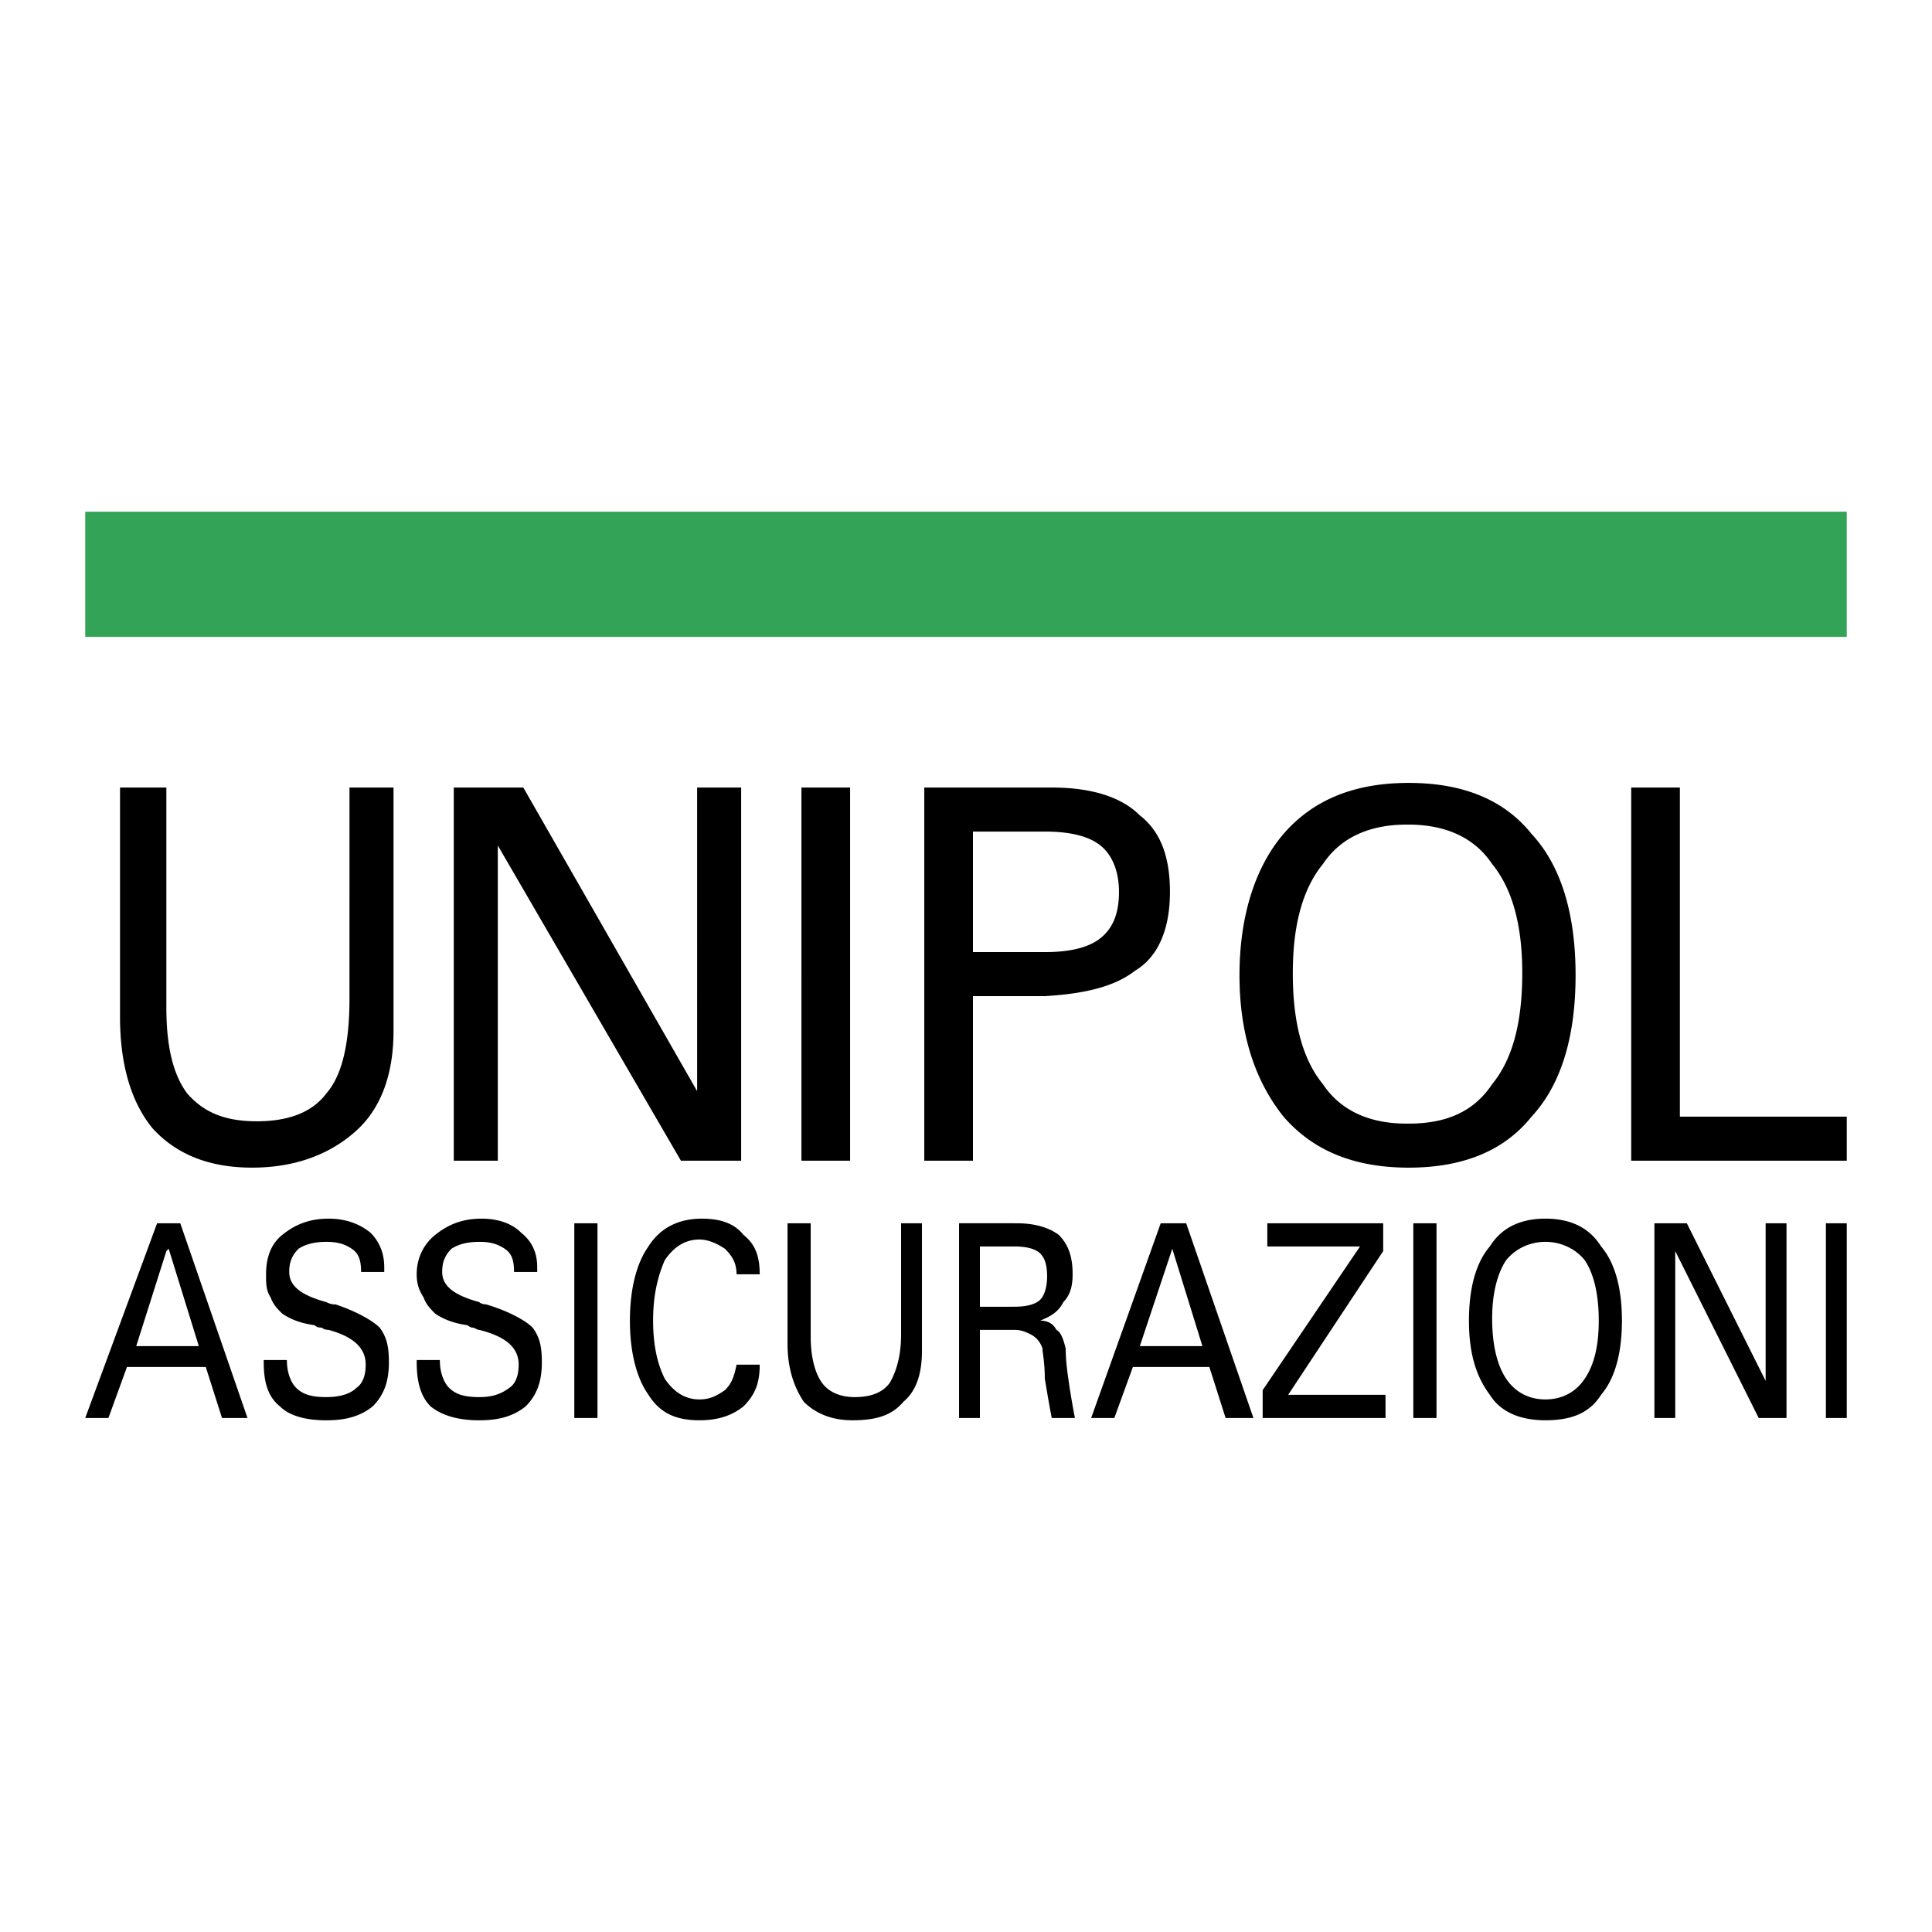 <svg xmlns="http://www.w3.org/2000/svg" width="2500" height="2500" viewBox="0 0 192.756 192.756"><g fill-rule="evenodd" clip-rule="evenodd"><path fill="#fff" d="M0 0h192.756v192.756H0V0z"/><path fill="#33a457" d="M8.504 63.542h175.748V51.054H8.504v12.488z"/><path d="M11.973 78.572h4.625v21.968c0 3.932.694 6.706 2.082 8.557 1.618 1.85 3.7 2.774 6.938 2.774 3.237 0 5.55-.925 6.938-2.774 1.618-1.851 2.312-5.088 2.312-9.481V78.572h4.394v24.28c0 4.162-1.156 7.631-3.7 9.943s-6.013 3.7-10.406 3.7-7.631-1.388-9.943-3.931c-2.082-2.544-3.238-6.244-3.238-11.101V78.572h-.002zM45.272 115.803V78.572h6.938l17.344 30.293V78.572h4.393v37.231h-6.012L49.666 84.354v31.449h-4.394zM84.816 115.803h-4.857V78.572h4.857v37.231zM162.746 115.803V78.572h4.856v32.837h16.65v4.394h-21.506zM104.01 94.991h.23c2.543 0 4.393-.463 5.549-1.388s1.852-2.312 1.852-4.625c0-2.081-.695-3.7-1.852-4.625s-3.006-1.387-5.549-1.387h-7.168v12.025h6.938zm.23 4.393H97.072v16.419h-4.856v-37.23H104.933c3.932 0 6.938.925 8.787 2.775 2.082 1.619 3.006 4.162 3.006 7.631 0 3.7-1.156 6.475-3.469 7.862-2.079 1.618-5.085 2.311-9.017 2.543zM128.984 97.072c0 4.855.924 8.556 3.006 11.099 1.85 2.775 4.855 3.932 8.324 3.932h.232c3.699 0 6.475-1.156 8.324-3.932 2.082-2.543 3.006-6.243 3.006-11.099 0-4.625-.924-8.325-3.006-10.869-1.85-2.775-4.855-3.931-8.324-3.931h-.232c-3.469 0-6.475 1.156-8.324 3.931-2.082 2.544-3.006 6.244-3.006 10.869zm11.563 19.424c-5.32 0-9.482-1.618-12.488-5.087-2.775-3.469-4.395-8.094-4.395-14.106 0-6.012 1.619-10.868 4.395-14.105 3.006-3.469 7.168-5.087 12.488-5.087 5.318 0 9.48 1.619 12.256 5.087 3.006 3.237 4.393 8.094 4.393 14.105 0 6.013-1.387 10.868-4.393 14.106-2.776 3.469-6.938 5.087-12.256 5.087zM16.598 124.821l-3.006 9.481h6.244l-3.006-9.713-.232.232zm137.591 14.8c1.619 0 3.006-.694 3.932-2.081.924-1.388 1.387-3.237 1.387-5.781s-.463-4.625-1.387-6.013c-1-1.251-2.506-1.866-4-1.847-1.451.019-2.893.635-3.863 1.847-.924 1.388-1.387 3.469-1.387 5.781 0 2.544.463 4.625 1.387 6.013.926 1.387 2.312 2.081 3.931 2.081zm0-18.037c2.545 0 4.395.925 5.551 2.774 1.387 1.619 2.08 4.163 2.08 7.4s-.693 5.781-2.08 7.399c-1.156 1.851-3.006 2.544-5.551 2.544-2.312 0-4.393-.693-5.549-2.544-1.389-1.85-2.082-4.162-2.082-7.399s.693-5.781 2.082-7.4c1.157-1.849 3.006-2.774 5.549-2.774zm10.87 19.888v-19.426h3.236l7.863 15.725v-15.725h2.082v19.426h-2.775l-8.326-16.65v16.65h-2.08zm19.193 0h-2.082v-19.426h2.082v19.426zm-67.293-7.169h3.006l-3.006-9.713-3.238 9.713h3.238zm1.387-12.257l6.707 19.426h-2.775l-1.619-5.088h-7.631l-1.85 5.088h-2.312l6.938-19.426h2.542zm19.888 19.426h-12.258v-2.775l9.713-14.338h-9.25v-2.312h11.562v2.775l-9.48 14.337h9.713v2.313zm5.086 0h-2.312v-19.426h2.312v19.426zm-42.086-11.101c1.156 0 2.08-.231 2.543-.693.463-.463.693-1.388.693-2.312 0-1.156-.23-1.851-.693-2.312-.463-.463-1.387-.694-2.543-.694H97.766v6.013h3.236c0-.002 0-.002.232-.002zm0-8.325h.23c1.85 0 3.238.463 4.162 1.156.926.926 1.389 2.082 1.389 3.932 0 1.156-.232 2.081-.926 2.775-.463.925-1.156 1.387-2.312 1.85.926 0 1.389.462 1.619.925.463.231.693.925.926 1.85 0 .231 0 1.156.23 2.775a77.93 77.93 0 0 0 .693 4.163h-2.312c-.23-1.157-.463-2.545-.693-3.932 0-1.619-.23-2.544-.23-3.007-.232-.693-.695-1.156-1.156-1.387-.463-.231-.926-.463-1.619-.463h-3.468v8.788h-2.081v-19.426h5.548v.001zm-84.636 14.338h-3.931l-1.85 5.088H8.504l7.169-19.426H17.986l6.706 19.426h-2.543l-1.619-5.088h-3.932zm12.025-.695c0 1.388.463 2.313.925 2.775.694.693 1.619.925 3.007.925 1.156 0 2.312-.231 3.006-.925.693-.462.925-1.388.925-2.312 0-1.619-1.156-2.775-3.7-3.469-.462 0-.693-.231-.693-.231-.231 0-.463 0-.693-.231-1.619-.23-2.544-.693-3.238-1.156-.462-.462-.925-.925-1.156-1.618-.462-.693-.462-1.388-.462-2.312 0-1.619.462-3.006 1.618-3.932 1.156-.925 2.544-1.618 4.625-1.618 1.619 0 3.007.462 4.163 1.388.925.925 1.387 2.081 1.387 3.469v.462h-2.312c0-1.156-.231-1.85-.925-2.312-.693-.462-1.387-.693-2.543-.693s-2.082.231-2.775.693c-.693.694-.925 1.388-.925 2.312 0 1.388 1.156 2.312 3.7 3.007.462.23.693.23.925.23 2.081.694 3.7 1.619 4.394 2.312.693.925.925 1.851.925 3.469 0 1.85-.462 3.237-1.619 4.394-1.156.925-2.543 1.388-4.625 1.388s-3.7-.463-4.625-1.388c-1.156-.925-1.619-2.312-1.619-4.394v-.231h2.31v-.002zm15.262 0c0 1.388.462 2.313.925 2.775.693.693 1.619.925 3.006.925 1.156 0 2.082-.231 3.006-.925.694-.462.925-1.388.925-2.312 0-1.619-1.156-2.775-3.932-3.469-.231 0-.462-.231-.693-.231 0 0-.231 0-.463-.231-1.619-.23-2.543-.693-3.237-1.156-.462-.462-.925-.925-1.156-1.618-.462-.693-.693-1.388-.693-2.312 0-1.619.693-3.006 1.85-3.932 1.156-.925 2.544-1.618 4.625-1.618 1.619 0 3.006.462 3.931 1.388 1.156.925 1.619 2.081 1.619 3.469v.462h-2.312c0-1.156-.231-1.85-.925-2.312-.694-.462-1.388-.693-2.544-.693s-2.081.231-2.775.693c-.694.694-.925 1.388-.925 2.312 0 1.388 1.156 2.312 3.7 3.007.231.23.694.23.694.23 2.312.694 3.931 1.619 4.625 2.312.694.925.925 1.851.925 3.469 0 1.85-.463 3.237-1.619 4.394-1.156.925-2.543 1.388-4.625 1.388-2.081 0-3.7-.463-4.856-1.388-.925-.925-1.387-2.312-1.387-4.394v-.231h2.311v-.002zm15.725 5.783h-2.312v-19.426h2.312v19.426zm16.187-5.32c0 1.851-.463 3.006-1.619 4.162-1.156.925-2.543 1.388-4.394 1.388-2.312 0-3.931-.693-5.087-2.544-1.156-1.618-1.85-4.162-1.85-7.399s.693-5.781 1.85-7.4c1.156-1.85 3.006-2.774 5.319-2.774 1.85 0 3.237.462 4.162 1.618 1.156.926 1.619 2.082 1.619 3.932h-2.312c0-1.156-.463-1.85-1.156-2.544-.694-.462-1.619-.925-2.544-.925-1.387 0-2.543.693-3.469 2.081-.693 1.619-1.156 3.469-1.156 6.013s.463 4.394 1.156 5.781c.925 1.387 2.082 2.081 3.469 2.081 1.156 0 1.85-.463 2.544-.925.693-.693.925-1.388 1.156-2.544h2.312v-.001zm2.775-14.106h2.312v11.331c0 2.082.462 3.7 1.156 4.626.694.924 1.85 1.387 3.238 1.387 1.618 0 2.774-.463 3.468-1.387.694-1.157 1.156-2.775 1.156-4.856v-11.101h2.082v12.719c0 2.081-.463 3.932-1.85 5.088-1.156 1.387-2.775 1.85-5.087 1.85-2.081 0-3.7-.693-4.856-1.85-.925-1.388-1.619-3.237-1.619-5.781v-12.026z"/></g></svg>